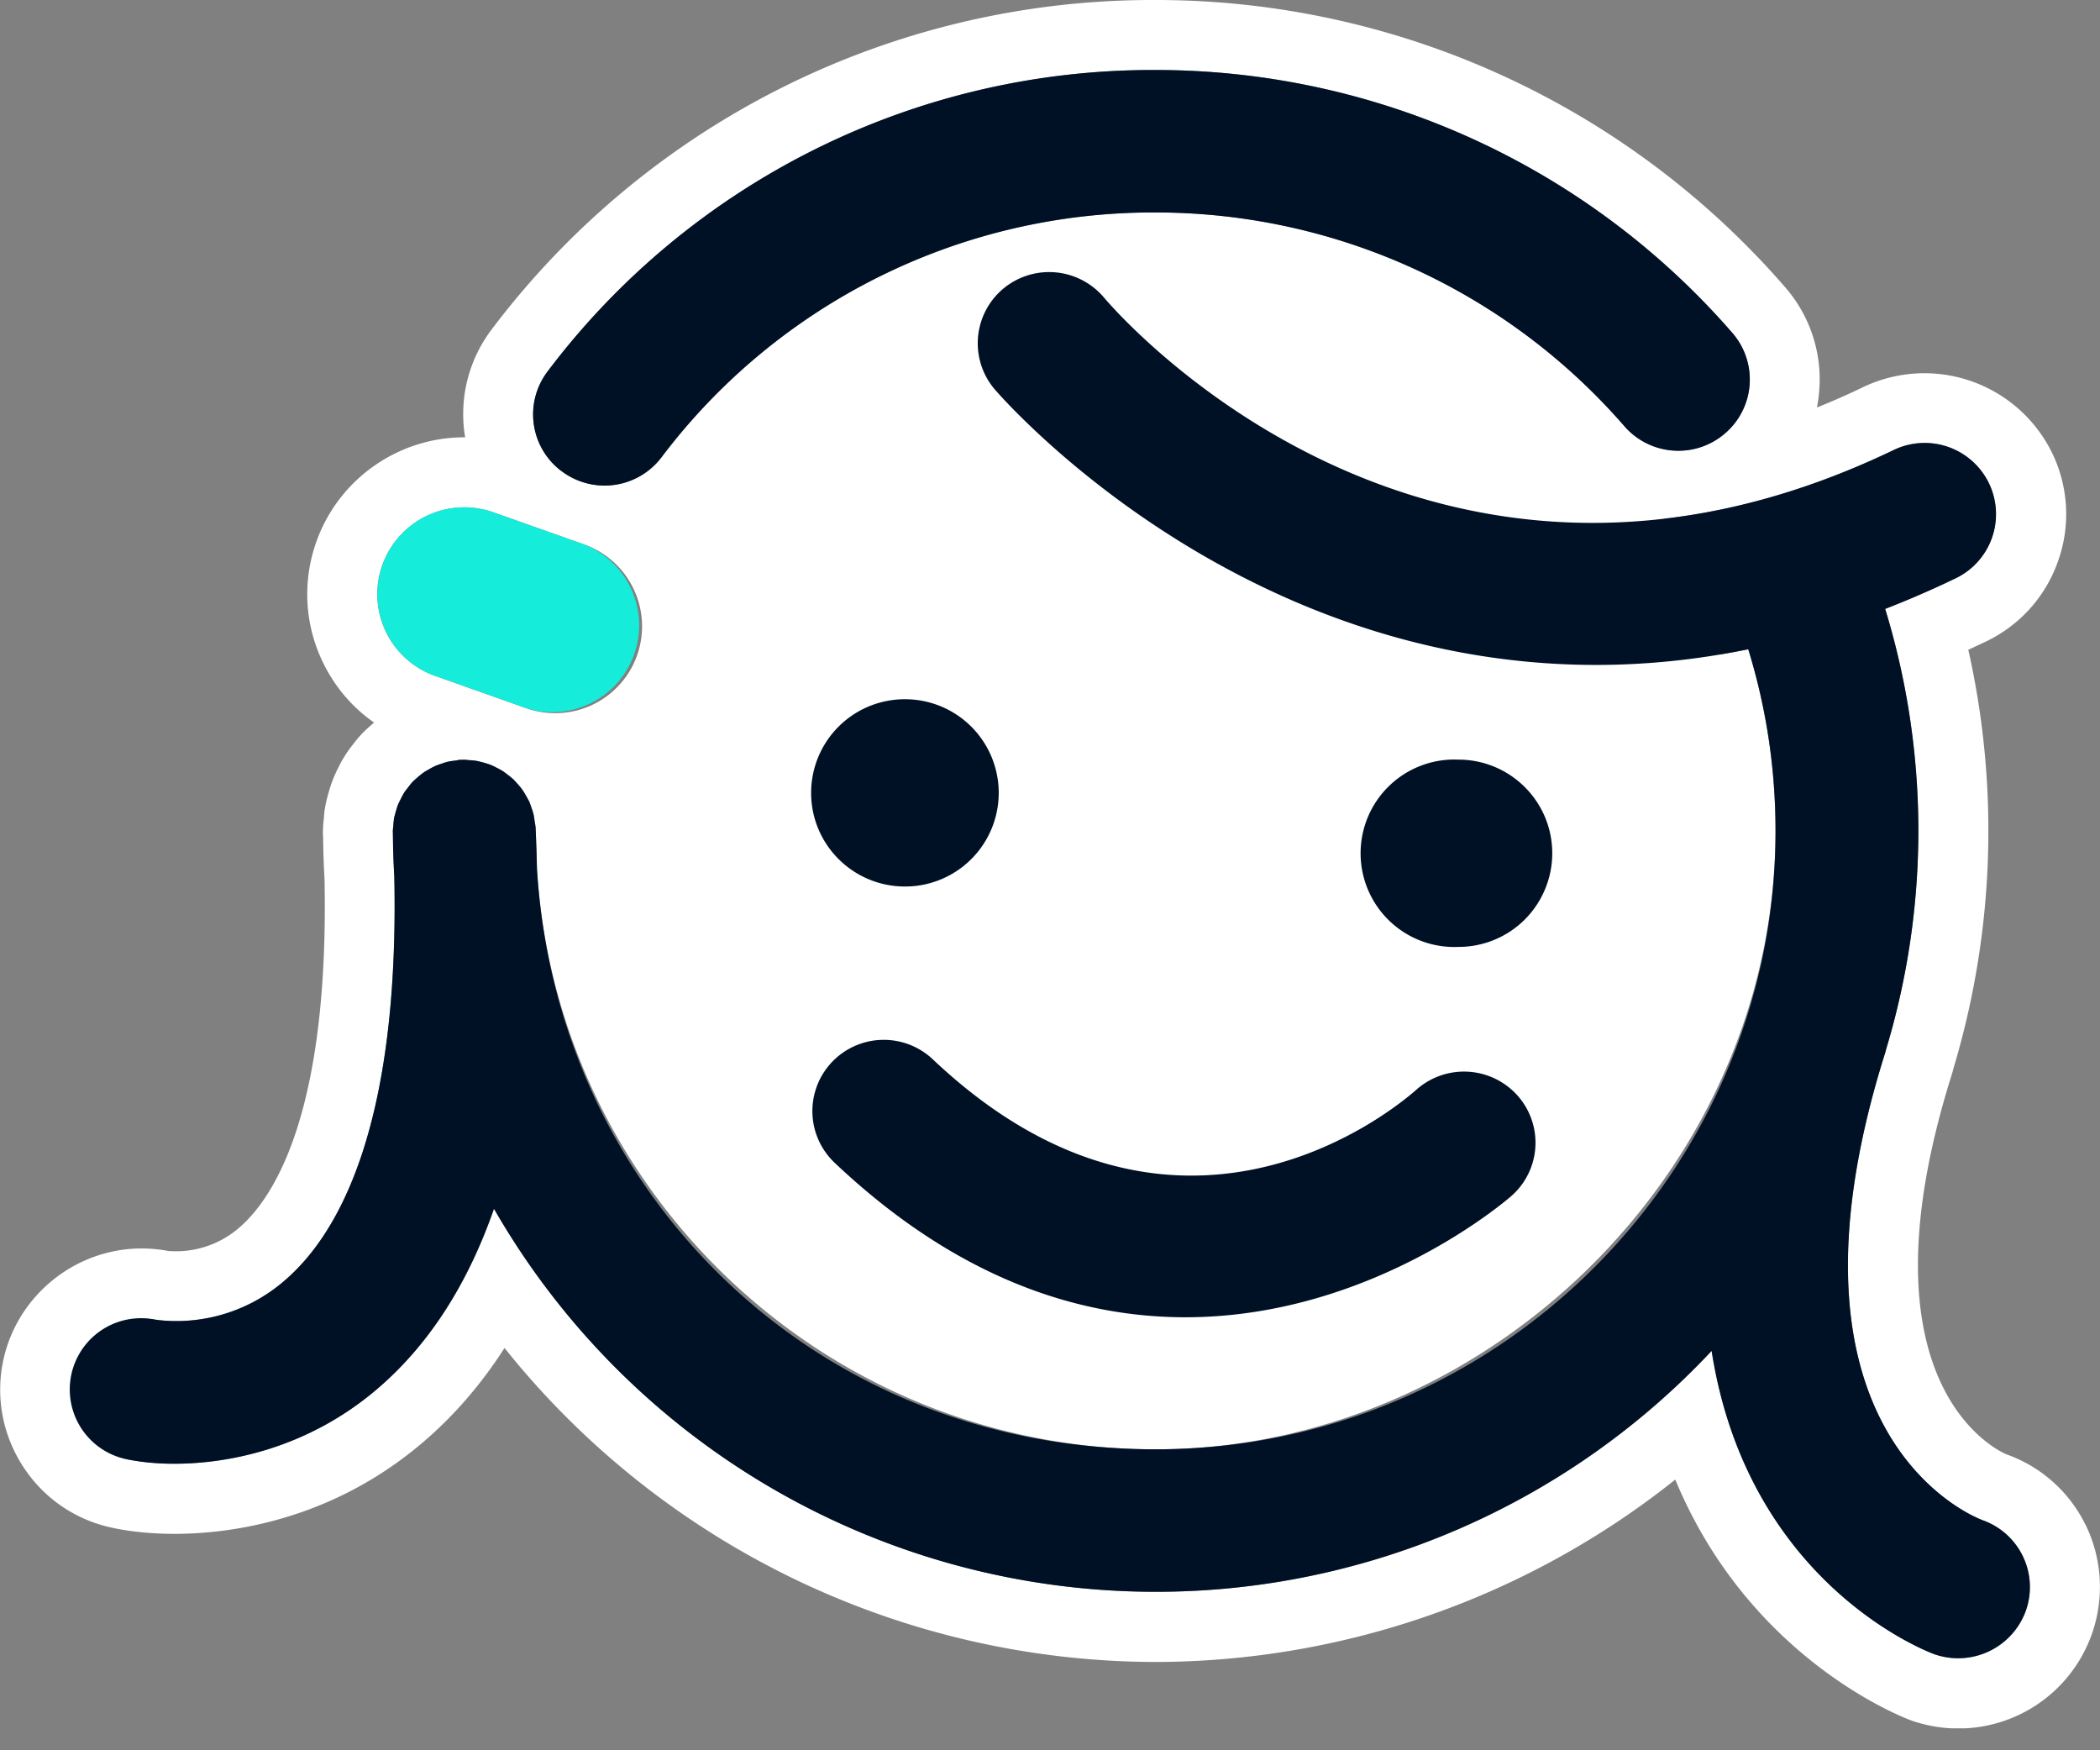 <svg xmlns="http://www.w3.org/2000/svg" width="24" height="20" fill="none" viewBox="0 0 24 20"><rect x="0" y="0" width="24" height="20" fill="#808080" stroke="none"/><g clip-path="url(#a)"><path fill="#fff" d="M23.835 17.425a1.6 1.6 0 0 0-.905-.807c-.1-.042-1.744-.802-.618-4.359l.016-.06a9.44 9.44 0 0 0 .167-4.774l.203-.095c.388-.187.682-.514.824-.922a1.6 1.6 0 0 0-.07-1.234 1.625 1.625 0 0 0-2.156-.752 8 8 0 0 1-.531.234q.02-.1.027-.204A1.6 1.6 0 0 0 20.4 3.28 9.52 9.52 0 0 0 13.207 0a9.46 9.46 0 0 0-7.583 3.758 1.6 1.6 0 0 0-.315 1.195l.007.044h-.01c-.757 0-1.437.48-1.69 1.192a1.78 1.78 0 0 0 .07 1.37c.135.284.338.523.59.698-.008.005-.034.028-.034.028a2 2 0 0 0-.102.095q-.066.072-.097.115l-.011.014c-.018.023-.05.063-.082.114q-.053.083-.074.13l-.01.02a1.4 1.4 0 0 0-.108.275l-.005.017c-.008.03-.023.08-.034.141a1 1 0 0 0-.018.153q-.008.047-.01.136V9.5l-.001.02.003.05q.002.23.016.475c.053 2.68-.583 3.641-.967 3.976a1.1 1.1 0 0 1-.732.277q-.071-.001-.09-.004-.149-.028-.302-.028c-.756 0-1.42.536-1.58 1.275-.09.42-.01.852.224 1.214s.596.612 1.019.702c.212.046.46.07.714.07.599 0 1.761-.135 2.822-1.032q.542-.458.949-1.092a9.55 9.55 0 0 0 7.442 3.588 9.56 9.56 0 0 0 5.938-2.084c.87 2.099 2.686 2.749 2.707 2.756q.26.088.528.088a1.618 1.618 0 0 0 1.456-2.324M6.26 4.242A8.66 8.66 0 0 1 13.207.8a8.73 8.73 0 0 1 6.591 3.003.813.813 0 0 1-.082 1.148.82.82 0 0 1-1.151-.081 7.1 7.1 0 0 0-5.359-2.443 7.04 7.04 0 0 0-5.646 2.8.82.82 0 0 1-1.143.156.81.81 0 0 1-.157-1.14M4.369 6.457a.997.997 0 0 1 1.27-.603l1.039.368a.992.992 0 1 1-.665 1.87l-1.04-.369a.99.99 0 0 1-.604-1.266M23.155 18.4a.82.82 0 0 1-1.042.504c-.029-.01-2.13-.77-2.55-3.468a8.7 8.7 0 0 1-6.356 2.753 8.72 8.72 0 0 1-7.56-4.377q-.462 1.32-1.348 2.07c-.78.66-1.669.843-2.306.843a2.7 2.7 0 0 1-.547-.052.815.815 0 0 1 .333-1.594c.05.01.81.133 1.486-.457.61-.53 1.301-1.762 1.242-4.61a8 8 0 0 1-.015-.47l-.001-.01v-.038l.005-.06.009-.085q.007-.038.02-.075.01-.04.023-.079.016-.035.034-.068.018-.037.038-.071.022-.031.046-.06.024-.033.05-.062l.057-.05.062-.053q.03-.02.065-.039.034-.021.071-.038.037-.015.074-.027.037-.014.077-.024.04-.007.082-.012c.02-.003.04-.009.063-.01l.02.001.018-.001.056.005a1 1 0 0 1 .094.01q.03.006.06.015a1 1 0 0 1 .094.029q.028.012.053.026a1 1 0 0 1 .087.047q.025.016.048.036a1 1 0 0 1 .073.06q.022.023.043.048.03.033.058.07.02.029.036.06.022.036.042.074.014.034.025.072.015.038.025.079l.012.08q.006.031.01.064.009.24.015.47c.224 3.697 3.309 6.635 7.07 6.635 3.76 0 7.085-3.17 7.085-7.067 0-.71-.105-1.405-.311-2.075a9 9 0 0 1-.32.059c-.25-1.027-.638-1.55-.64-1.551.815-.095 1.691-.338 2.622-.785a.813.813 0 1 1 .709 1.465q-.41.197-.807.35A8.66 8.66 0 0 1 21.552 12q0 .009-.004.018c-1.381 4.365 1.002 5.313 1.104 5.35a.81.81 0 0 1 .502 1.033"/><path fill="#001126" d="M10.344 10.13a1.07 1.07 0 1 0 0-2.14A1.07 1.07 0 0 0 9.27 9.06c0 .591.48 1.07 1.073 1.07m6.324.69a1.07 1.07 0 0 0 1.073-1.07c0-.591-.48-1.07-1.073-1.07a1.071 1.071 0 1 0 0 2.14M6.416 5.382a.814.814 0 0 0 1.143-.156 7.04 7.04 0 0 1 5.648-2.798c2.057 0 4.009.89 5.357 2.442.296.34.81.377 1.151.082a.81.81 0 0 0 .083-1.148A8.73 8.73 0 0 0 13.207.8a8.66 8.66 0 0 0-6.948 3.443.81.81 0 0 0 .157 1.14m3.123 7.904c1.413 1.336 2.804 1.765 4.008 1.765 2.152 0 3.709-1.37 3.733-1.392a.81.81 0 0 0 .06-1.145.82.82 0 0 0-1.151-.065c-.273.242-2.748 2.283-5.528-.345a.817.817 0 0 0-1.153.031.813.813 0 0 0 .03 1.15"/><path fill="#001126" d="M22.653 17.369c-.102-.039-2.485-.987-1.104-5.351l.004-.019a8.65 8.65 0 0 0-.008-5.041q.398-.154.806-.35a.813.813 0 0 0 .38-1.086.817.817 0 0 0-1.088-.38c-5.315 2.554-8.875-1.563-9.026-1.742a.82.82 0 0 0-1.148-.104.813.813 0 0 0-.106 1.147c.035.04 2.693 3.155 6.877 3.155.555 0 1.136-.055 1.74-.179.207.67.312 1.366.312 2.075 0 3.897-3.179 7.067-7.085 7.067s-6.846-2.938-7.07-6.634a19 19 0 0 0-.016-.471q-.003-.032-.01-.064-.004-.04-.012-.08-.01-.041-.024-.079-.012-.037-.026-.072-.019-.038-.041-.075-.017-.03-.037-.06-.026-.037-.057-.07l-.043-.047q-.035-.032-.074-.06-.023-.019-.048-.036a1 1 0 0 0-.086-.047q-.026-.014-.053-.025a1 1 0 0 0-.095-.03l-.06-.015q-.045-.008-.094-.01l-.055-.005-.019.001h-.02c-.021 0-.042.006-.063.009q-.041.004-.081.012-.04.01-.078.024-.038.011-.074.027-.037.018-.071.038-.034.018-.065.04-.032.023-.063.05-.029.025-.056.051-.027.03-.05.062-.025.03-.046.06-.021.035-.038.071-.018.034-.034.07-.014.038-.025.078l-.02.075q-.006.042-.008.085c-.001.02-.006.04-.006.06l.001.037v.012q.002.236.016.469c.06 2.849-.632 4.08-1.241 4.61a1.88 1.88 0 0 1-1.487.458.814.814 0 0 0-.333 1.594c.144.03.331.052.547.052.637 0 1.526-.184 2.306-.844q.886-.75 1.347-2.07a8.72 8.72 0 0 0 7.56 4.377 8.7 8.7 0 0 0 6.356-2.753c.421 2.697 2.522 3.459 2.551 3.468a.824.824 0 0 0 1.042-.504.81.81 0 0 0-.503-1.031z"/><path fill="#15ECDA" d="m4.974 7.723 1.039.369a.993.993 0 0 0 .665-1.87l-1.04-.368a.991.991 0 1 0-.665 1.87"/></g><defs><clipPath id="a"><path fill="#fff" d="M0 0h24v19.749H0z"/></clipPath></defs></svg>